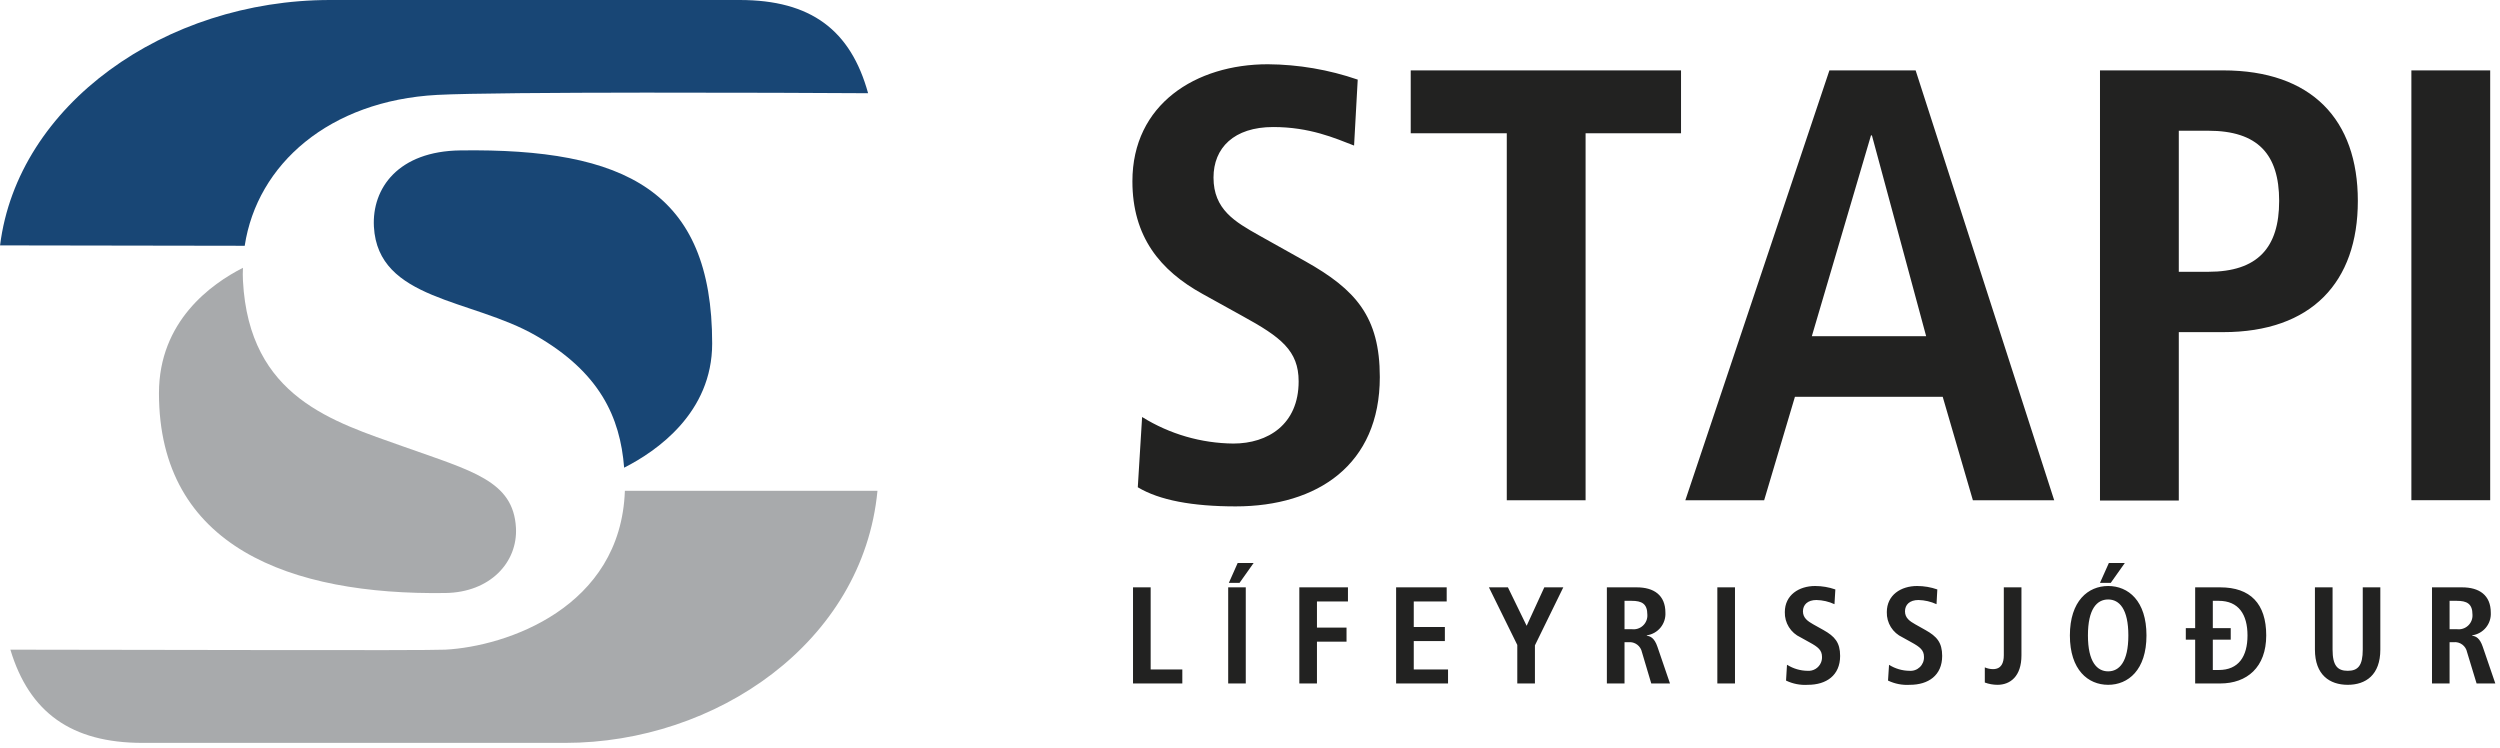 <svg width="214" height="64" viewBox="0 0 214 64" fill="none" xmlns="http://www.w3.org/2000/svg">
<g clip-path="url(#clip0_2750_18955)">
<path d="M53.431 40.032C56.211 38.619 60.967 35.338 60.962 29.4C60.962 16.334 53.518 12.679 39.409 12.875C34.093 12.938 31.833 16.11 32.006 19.402C32.346 25.715 40.355 25.565 45.844 28.713C51.333 31.862 53.085 35.69 53.426 40.032" fill="#184675"/>
<path d="M20.797 24.038C20.777 23.667 20.777 23.295 20.797 22.925C18.093 24.297 13.607 27.491 13.607 33.655C13.607 46.835 24.885 50.952 38.123 50.762C41.958 50.71 44.322 48.133 44.166 45.181C43.947 41.145 40.407 40.32 34.491 38.21C28.575 36.099 21.328 34.053 20.797 24.038Z" fill="#A8AAAC"/>
<path d="M53.489 42.027C53.132 52.036 43.324 55.334 38.123 55.611C36.48 55.703 11.428 55.611 0.888 55.611C2.508 60.99 6.112 63.591 12.206 63.591H48.381C61.244 63.591 73.871 55.023 75.111 42.015H53.489" fill="#A8AAAC"/>
<path d="M37.408 8.124C42.799 7.841 67.206 7.934 74.309 7.98C72.822 2.583 69.42 0 63.314 0H28.258C14.126 0 1.499 8.972 0.006 21.005L20.947 21.039C22.014 14.04 28.206 8.62 37.414 8.124" fill="#184675"/>
<path d="M97.776 35.702C100.119 37.158 102.818 37.942 105.577 37.968C108.529 37.968 111.164 36.336 111.164 32.646C111.164 30.011 109.636 28.852 106.367 27.059L102.942 25.162C99.304 23.155 96.934 20.261 96.934 15.516C96.934 8.925 102.36 5.5 108.529 5.5C111.147 5.519 113.745 5.963 116.221 6.815L115.909 12.46C114.272 11.825 112.11 10.874 108.99 10.874C105.617 10.874 103.876 12.667 103.876 15.198C103.876 17.937 105.721 18.992 107.779 20.151L111.735 22.365C116.053 24.793 118.112 27.111 118.112 32.277C118.112 39.772 112.784 43.347 105.773 43.347C102.083 43.347 99.24 42.822 97.395 41.709L97.764 35.702H97.776ZM128.98 11.405H120.758V6.025H143.896V11.405H135.726V42.822H128.98V11.405ZM166.296 33.966H153.646L151.011 42.822H144.265L156.598 6.025H163.978L175.839 42.822H168.879L166.296 33.966ZM164.878 28.777L160.236 11.589H160.156L155.093 28.777H164.878ZM179.759 6.025H190.299C197.887 6.025 201.831 10.246 201.831 17.199C201.831 24.153 197.875 28.431 190.299 28.431H186.505V42.845H179.759V6.025ZM189.031 23.265C193.251 23.265 195.096 21.206 195.096 17.199C195.096 13.192 193.251 11.191 189.031 11.191H186.505V23.265H189.031ZM213.16 6.025H206.414V42.816H213.16V6.025ZM96.986 50.277H98.497V57.306H101.207V58.505H96.986V50.277ZM105.133 50.277H106.638V58.505H105.133V50.277ZM105.946 48.19H107.312L106.107 49.891H105.191L105.946 48.19ZM111.222 50.277H115.385V51.483H112.732V53.72H115.263V54.925H112.732V58.505H111.222V50.277ZM119.507 50.277H123.837V51.483H121.018V53.673H123.681V54.873H121.018V57.306H123.952V58.505H119.507V50.277ZM129.88 55.207L127.452 50.277H129.078L130.681 53.57L132.192 50.277H133.818L131.39 55.242V58.505H129.88V55.207ZM137.537 50.277H140.108C141.567 50.277 142.559 50.941 142.559 52.445C142.584 52.909 142.435 53.365 142.14 53.724C141.846 54.083 141.427 54.318 140.967 54.383V54.417C141.273 54.463 141.619 54.602 141.878 55.369L142.951 58.505H141.348L140.552 55.83C140.5 55.569 140.353 55.337 140.14 55.179C139.928 55.02 139.663 54.946 139.399 54.971H139.059V58.505H137.548V50.277H137.537ZM139.67 53.858C139.844 53.882 140.021 53.868 140.188 53.815C140.355 53.763 140.509 53.674 140.638 53.554C140.766 53.435 140.867 53.289 140.932 53.126C140.997 52.963 141.025 52.788 141.013 52.613C141.013 51.667 140.518 51.431 139.67 51.431H139.059V53.858H139.67ZM148.515 50.277H147.004V58.505H148.515V50.277ZM152.989 56.914C153.508 57.238 154.107 57.413 154.719 57.421C154.964 57.441 155.208 57.383 155.418 57.254C155.627 57.124 155.789 56.932 155.881 56.704C155.942 56.553 155.97 56.39 155.964 56.228C155.964 55.651 155.624 55.38 154.892 54.982L154.125 54.556C153.714 54.367 153.368 54.063 153.129 53.679C152.89 53.296 152.769 52.851 152.781 52.399C152.781 50.929 153.998 50.162 155.376 50.162C155.965 50.163 156.549 50.263 157.106 50.456L157.031 51.719C156.546 51.494 156.02 51.372 155.485 51.361C154.736 51.361 154.332 51.765 154.332 52.33C154.332 52.895 154.747 53.178 155.203 53.437L156.091 53.933C157.054 54.475 157.515 54.994 157.515 56.147C157.515 57.819 156.327 58.62 154.759 58.62C154.113 58.663 153.468 58.538 152.885 58.257L152.966 56.914H152.989ZM161.712 56.914C162.231 57.238 162.83 57.414 163.442 57.421C163.605 57.435 163.769 57.414 163.923 57.36C164.078 57.306 164.218 57.219 164.337 57.106C164.455 56.994 164.548 56.857 164.61 56.705C164.671 56.554 164.7 56.391 164.693 56.228C164.693 55.651 164.347 55.38 163.621 54.982L162.854 54.556C162.443 54.367 162.097 54.063 161.858 53.679C161.62 53.296 161.499 52.851 161.511 52.399C161.511 50.929 162.721 50.162 164.105 50.162C164.695 50.162 165.279 50.262 165.835 50.456L165.766 51.719C165.281 51.495 164.755 51.373 164.221 51.361C163.465 51.361 163.067 51.765 163.067 52.33C163.067 52.895 163.477 53.178 163.938 53.437L164.82 53.933C165.789 54.475 166.25 54.994 166.25 56.147C166.25 57.819 165.057 58.62 163.488 58.62C162.843 58.662 162.198 58.537 161.614 58.257L161.701 56.914H161.712ZM173.036 50.277V56.101C173.036 57.894 172.079 58.62 170.984 58.62C170.614 58.619 170.247 58.553 169.9 58.425V57.127C170.12 57.225 170.357 57.276 170.598 57.277C171.324 57.277 171.526 56.735 171.526 56.089V50.277H173.036ZM180.457 50.162C182.187 50.162 183.738 51.431 183.738 54.394C183.738 57.358 182.169 58.62 180.457 58.62C178.745 58.62 177.182 57.352 177.182 54.394C177.182 51.436 178.75 50.162 180.457 50.162ZM180.457 57.467C181.414 57.467 182.187 56.654 182.187 54.394C182.187 52.134 181.42 51.315 180.457 51.315C179.494 51.315 178.727 52.128 178.727 54.394C178.727 56.66 179.506 57.467 180.457 57.467ZM180.52 48.19H181.887L180.682 49.891H179.759L180.52 48.19ZM187.906 54.757H187.105V53.766H187.906V50.277H190.051C192.623 50.277 193.989 51.667 193.989 54.394C193.989 57.121 192.34 58.505 190.051 58.505H187.906V54.757ZM189.417 53.766H190.951V54.757H189.417V57.352H189.924C191.619 57.352 192.386 56.199 192.386 54.394C192.386 52.59 191.619 51.431 189.924 51.431H189.417V53.766ZM199.668 50.277V55.605C199.668 56.971 200.084 57.421 200.966 57.421C201.848 57.421 202.252 56.971 202.252 55.605V50.277H203.756V55.605C203.756 57.773 202.511 58.62 200.966 58.62C199.421 58.62 198.158 57.773 198.158 55.605V50.277H199.668ZM208.19 50.277H210.756C212.221 50.277 213.212 50.941 213.212 52.445C213.237 52.909 213.088 53.365 212.793 53.723C212.498 54.082 212.08 54.317 211.621 54.383V54.417C211.927 54.463 212.267 54.602 212.526 55.369L213.599 58.505H211.996L211.183 55.83C211.133 55.569 210.986 55.335 210.773 55.176C210.56 55.017 210.294 54.944 210.03 54.971H209.684V58.505H208.179V50.277H208.19ZM210.301 53.858C210.474 53.882 210.651 53.868 210.819 53.815C210.986 53.763 211.14 53.674 211.268 53.554C211.397 53.435 211.497 53.289 211.562 53.126C211.627 52.963 211.655 52.788 211.644 52.613C211.644 51.667 211.148 51.431 210.301 51.431H209.684V53.858H210.301Z" fill="#222221"/>
</g>
<defs>
<clipPath id="clip0_2750_18955">
<rect width="213.91" height="64" fill="white"/>
</clipPath>
</defs>
</svg>
